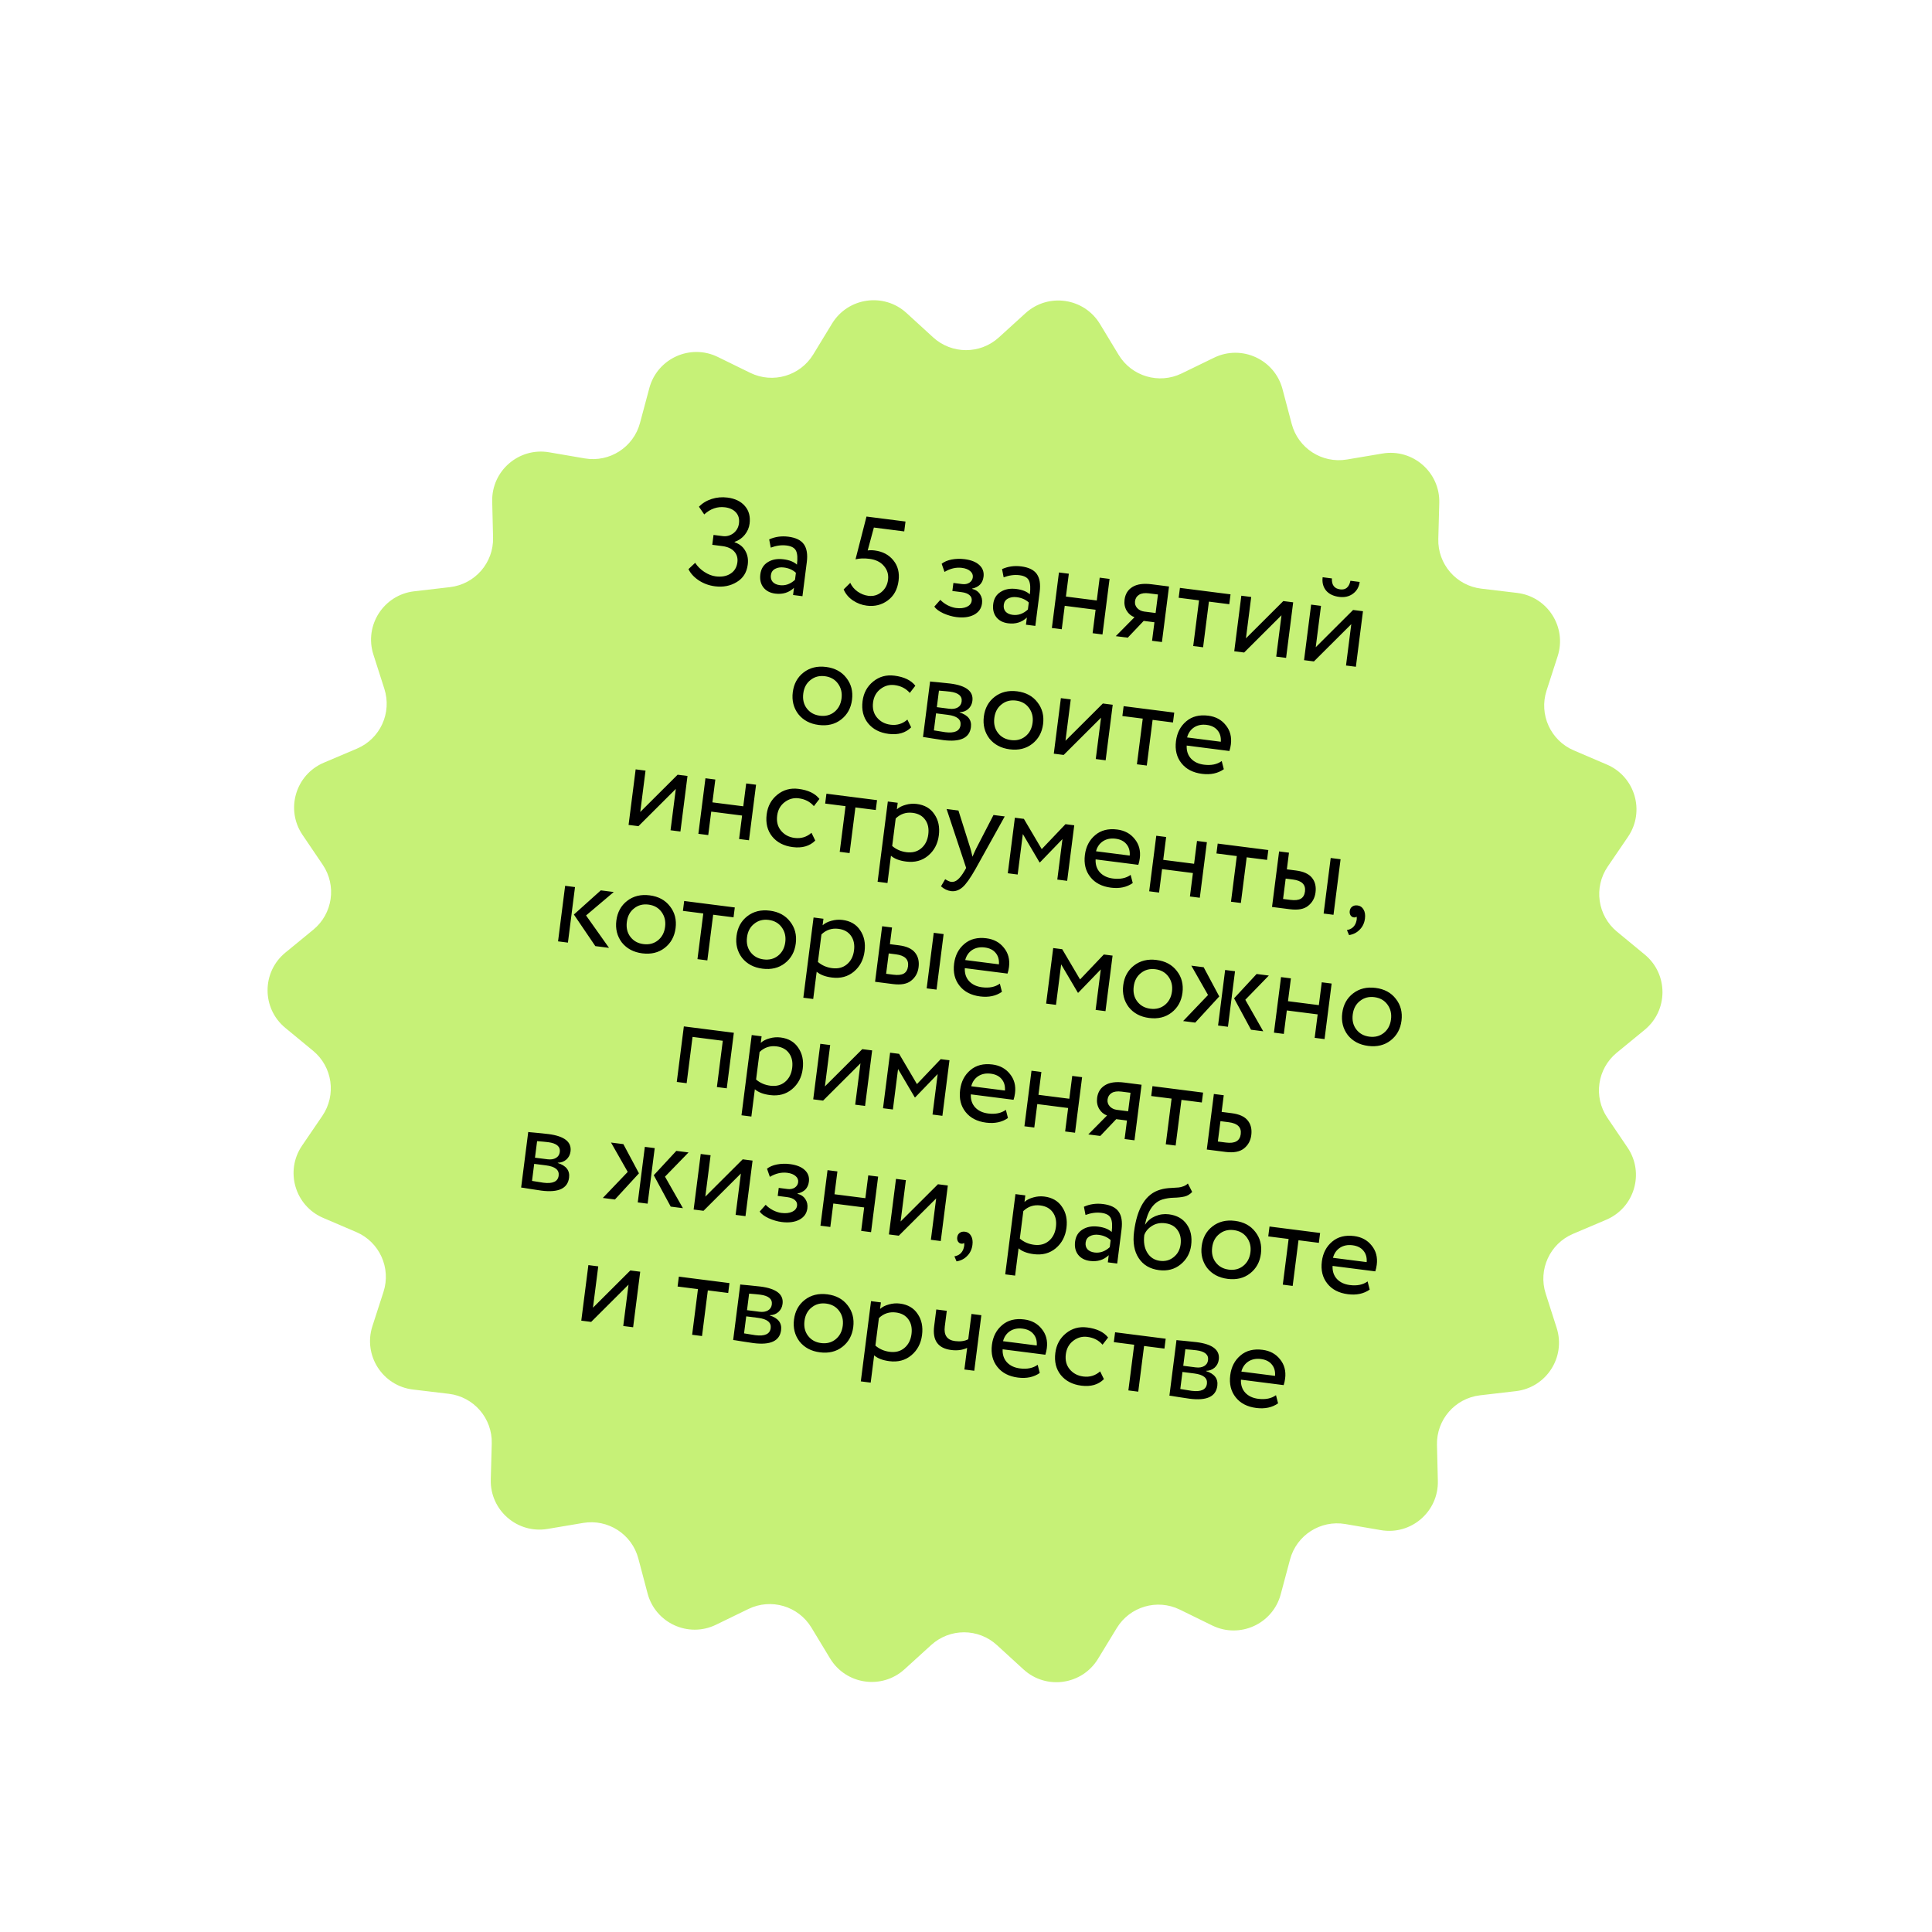<?xml version="1.0" encoding="UTF-8"?> <svg xmlns="http://www.w3.org/2000/svg" width="295" height="295" viewBox="0 0 295 295" fill="none"><g filter="url(#filter0_d_308_6)"><path d="M185.379 50.616C189.592 48.568 194.626 50.876 195.824 55.404L197.233 60.729C198.216 64.446 201.869 66.802 205.66 66.163L211.092 65.248C215.711 64.47 219.891 68.103 219.765 72.785L219.616 78.291C219.512 82.135 222.354 85.424 226.172 85.879L231.641 86.532C236.292 87.087 239.279 91.75 237.839 96.207L236.145 101.448C234.963 105.107 236.763 109.063 240.297 110.576L245.362 112.743C249.668 114.586 251.22 119.901 248.583 123.772L245.481 128.324C243.315 131.501 243.928 135.804 246.893 138.252L251.142 141.757C254.754 144.739 254.746 150.277 251.125 153.247L246.866 156.741C243.894 159.179 243.269 163.481 245.425 166.664L248.513 171.225C251.14 175.104 249.572 180.415 245.26 182.245L240.19 184.397C236.651 185.899 234.839 189.851 236.011 193.513L237.689 198.759C239.117 203.22 236.116 207.875 231.463 208.416L225.992 209.052C222.173 209.497 219.322 212.778 219.414 216.621L219.547 222.128C219.659 226.81 215.469 230.431 210.852 229.639L205.423 228.709C201.634 228.059 197.973 230.404 196.979 234.118L195.555 239.439C194.344 243.963 189.303 246.257 185.096 244.197L180.15 241.774C176.697 240.083 172.524 241.302 170.524 244.585L167.658 249.289C165.222 253.289 159.739 254.069 156.283 250.908L152.219 247.19C149.382 244.594 145.036 244.588 142.191 247.175L138.116 250.881C134.651 254.033 129.171 253.237 126.746 249.229L123.894 244.517C121.903 241.228 117.734 239.997 114.277 241.678L109.323 244.086C105.11 246.134 100.076 243.826 98.878 239.297L97.469 233.972C96.486 230.256 92.833 227.9 89.041 228.539L83.61 229.454C78.991 230.232 74.811 226.599 74.937 221.917L75.086 216.41C75.189 212.567 72.348 209.278 68.53 208.822L63.061 208.17C58.41 207.615 55.422 202.952 56.863 198.495L58.557 193.254C59.739 189.595 57.939 185.639 54.404 184.126L49.34 181.959C45.034 180.116 43.482 174.8 46.119 170.93L49.221 166.378C51.386 163.201 50.774 158.897 47.809 156.45L43.56 152.944C39.947 149.963 39.956 144.425 43.577 141.454L47.836 137.961C50.808 135.522 51.433 131.221 49.277 128.037L46.189 123.477C43.562 119.598 45.13 114.287 49.442 112.457L54.512 110.305C58.051 108.802 59.863 104.851 58.691 101.189L57.013 95.943C55.585 91.482 58.586 86.827 63.239 86.286L68.71 85.65C72.529 85.205 75.38 81.924 75.288 78.081L75.155 72.574C75.043 67.891 79.233 64.271 83.85 65.062L89.279 65.993C93.068 66.643 96.728 64.298 97.722 60.584L99.147 55.263C100.358 50.739 105.399 48.445 109.605 50.505L114.552 52.928C118.005 54.619 122.178 53.4 124.178 50.117L127.043 45.413C129.48 41.413 134.963 40.632 138.419 43.794L142.483 47.512C145.32 50.107 149.666 50.114 152.511 47.527L156.585 43.821C160.05 40.669 165.531 41.465 167.956 45.472L170.808 50.185C172.798 53.474 176.967 54.705 180.425 53.024L185.379 50.616Z" fill="#C6F177"></path></g><path d="M109.176 89.524C108.259 89.407 107.429 89.103 106.687 88.613C105.958 88.124 105.437 87.553 105.124 86.9L106.147 85.939C106.499 86.482 106.964 86.943 107.541 87.323C108.131 87.705 108.708 87.932 109.274 88.004C110.179 88.119 110.93 87.985 111.528 87.602C112.138 87.22 112.493 86.639 112.593 85.861C112.676 85.207 112.516 84.657 112.114 84.21C111.711 83.762 111.101 83.487 110.285 83.383L108.758 83.188L108.95 81.68L110.364 81.86C110.942 81.934 111.477 81.792 111.97 81.433C112.466 81.049 112.753 80.543 112.834 79.915C112.92 79.237 112.768 78.681 112.376 78.248C111.984 77.815 111.43 77.553 110.714 77.461C109.545 77.312 108.484 77.675 107.53 78.549L106.722 77.374C107.251 76.828 107.902 76.432 108.674 76.186C109.446 75.94 110.247 75.87 111.076 75.975C112.244 76.124 113.134 76.557 113.745 77.273C114.358 77.977 114.594 78.876 114.455 79.969C114.376 80.584 114.132 81.147 113.722 81.657C113.327 82.155 112.808 82.517 112.167 82.742L112.16 82.798C112.907 83.047 113.452 83.48 113.794 84.098C114.151 84.706 114.278 85.411 114.175 86.216C114.023 87.409 113.463 88.296 112.496 88.874C111.526 89.466 110.42 89.682 109.176 89.524ZM117.689 83.618L117.447 82.361C118.354 81.954 119.329 81.816 120.372 81.949C121.516 82.095 122.309 82.483 122.752 83.114C123.195 83.746 123.341 84.652 123.191 85.833L122.527 91.035L121.095 90.852L121.234 89.759C120.464 90.491 119.508 90.784 118.364 90.638C117.585 90.538 116.986 90.226 116.568 89.7C116.152 89.162 115.995 88.491 116.097 87.686C116.203 86.857 116.582 86.241 117.233 85.839C117.886 85.424 118.69 85.278 119.645 85.4C120.537 85.513 121.217 85.785 121.686 86.216C121.808 85.261 121.763 84.559 121.552 84.111C121.341 83.662 120.859 83.39 120.105 83.294C119.339 83.196 118.533 83.304 117.689 83.618ZM119.065 89.348C119.907 89.456 120.682 89.184 121.391 88.534L121.528 87.46C121.048 87.015 120.437 86.746 119.696 86.651C119.181 86.586 118.731 86.656 118.348 86.862C117.978 87.058 117.765 87.376 117.709 87.815C117.656 88.23 117.746 88.573 117.98 88.846C118.226 89.12 118.587 89.287 119.065 89.348ZM130.631 85.402L132.306 78.874L138.262 79.633L138.069 81.141L133.433 80.55L132.489 84.049C132.802 84 133.159 84.001 133.561 84.052C134.78 84.208 135.731 84.712 136.414 85.565C137.098 86.406 137.362 87.442 137.205 88.673C137.037 89.993 136.487 90.995 135.557 91.681C134.627 92.367 133.559 92.633 132.352 92.479C131.573 92.38 130.861 92.11 130.215 91.67C129.568 91.23 129.103 90.673 128.819 89.998L129.828 88.997C130.067 89.525 130.438 89.968 130.941 90.326C131.457 90.686 132.004 90.902 132.582 90.976C133.336 91.072 133.998 90.888 134.568 90.425C135.152 89.95 135.495 89.317 135.596 88.525C135.698 87.721 135.488 87.018 134.964 86.415C134.454 85.813 133.715 85.451 132.747 85.328C131.956 85.227 131.25 85.251 130.631 85.402ZM146.021 94.222C145.38 94.14 144.715 93.947 144.027 93.642C143.364 93.328 142.91 92.989 142.662 92.625L143.579 91.593C143.883 91.913 144.256 92.19 144.699 92.425C145.155 92.65 145.579 92.786 145.968 92.836C146.621 92.919 147.171 92.862 147.618 92.663C148.066 92.452 148.317 92.14 148.37 91.725C148.415 91.373 148.298 91.084 148.021 90.857C147.756 90.632 147.366 90.486 146.851 90.42L145.418 90.238L145.575 89.013L146.913 89.183C147.34 89.238 147.706 89.169 148.011 88.979C148.318 88.775 148.493 88.504 148.537 88.165C148.585 87.787 148.459 87.471 148.16 87.216C147.862 86.948 147.436 86.779 146.883 86.709C145.991 86.595 145.103 86.801 144.219 87.327L143.784 86.084C144.168 85.775 144.674 85.559 145.303 85.434C145.944 85.312 146.604 85.294 147.283 85.38C148.288 85.509 149.041 85.809 149.543 86.282C150.057 86.756 150.268 87.351 150.177 88.067C150.052 89.047 149.471 89.65 148.433 89.875L148.429 89.913C148.973 90.046 149.379 90.321 149.645 90.738C149.913 91.143 150.013 91.609 149.945 92.137C149.846 92.916 149.434 93.495 148.709 93.875C147.998 94.244 147.102 94.36 146.021 94.222ZM153.248 88.152L153.006 86.896C153.914 86.488 154.889 86.35 155.932 86.483C157.075 86.629 157.869 87.018 158.312 87.649C158.755 88.28 158.901 89.186 158.75 90.367L158.087 95.569L156.655 95.386L156.794 94.293C156.024 95.025 155.067 95.318 153.924 95.172C153.145 95.073 152.546 94.76 152.128 94.234C151.711 93.696 151.554 93.025 151.657 92.221C151.763 91.391 152.141 90.776 152.793 90.374C153.446 89.959 154.25 89.812 155.205 89.934C156.097 90.048 156.777 90.32 157.246 90.75C157.368 89.795 157.323 89.093 157.112 88.645C156.901 88.197 156.419 87.924 155.665 87.828C154.898 87.731 154.093 87.839 153.248 88.152ZM154.625 93.882C155.466 93.99 156.242 93.718 156.95 93.068L157.087 91.994C156.608 91.55 155.997 91.28 155.256 91.186C154.741 91.12 154.291 91.19 153.907 91.397C153.538 91.592 153.325 91.91 153.269 92.35C153.216 92.764 153.306 93.108 153.539 93.38C153.785 93.654 154.147 93.822 154.625 93.882ZM168.339 96.876L166.832 96.684L167.288 93.103L162.576 92.502L162.12 96.083L160.612 95.891L161.693 87.41L163.201 87.602L162.757 91.089L167.468 91.689L167.913 88.203L169.421 88.395L168.339 96.876ZM175.861 89.216L178.499 89.553L177.418 98.034L175.91 97.842L176.271 95.014L174.631 94.805L172.197 97.368L170.369 97.135L173.228 94.243C172.727 94.065 172.329 93.733 172.033 93.248C171.739 92.751 171.632 92.188 171.712 91.56C171.822 90.693 172.224 90.049 172.916 89.626C173.61 89.191 174.592 89.054 175.861 89.216ZM173.309 91.802C173.258 92.204 173.372 92.557 173.653 92.861C173.935 93.153 174.29 93.325 174.717 93.38L176.451 93.601L176.811 90.774L175.435 90.598C174.795 90.517 174.294 90.587 173.934 90.809C173.573 91.031 173.365 91.362 173.309 91.802ZM183.083 91.669L179.974 91.273L180.166 89.765L187.893 90.75L187.701 92.258L184.591 91.862L183.702 98.835L182.194 98.643L183.083 91.669ZM195.673 93.945L189.967 99.634L188.46 99.442L189.541 90.96L191.049 91.153L190.244 97.467L195.949 91.778L197.457 91.97L196.376 100.451L194.868 100.259L195.673 93.945ZM206.33 95.304L200.624 100.993L199.117 100.801L200.198 92.319L201.706 92.512L200.901 98.826L206.606 93.137L208.114 93.329L207.032 101.81L205.525 101.618L206.33 95.304ZM201.957 88.138L203.371 88.319C203.319 89.321 203.74 89.879 204.632 89.993C205.474 90.1 205.996 89.662 206.198 88.679L207.611 88.859C207.513 89.626 207.169 90.227 206.577 90.662C205.999 91.086 205.302 91.246 204.485 91.142C203.593 91.028 202.92 90.7 202.466 90.157C202.026 89.603 201.856 88.93 201.957 88.138ZM121.888 109.034C121.168 108.074 120.889 106.96 121.051 105.691C121.214 104.409 121.763 103.406 122.698 102.683C123.647 101.948 124.794 101.667 126.139 101.838C127.483 102.01 128.516 102.569 129.238 103.517C129.974 104.453 130.261 105.563 130.097 106.844C129.934 108.126 129.378 109.134 128.428 109.868C127.493 110.592 126.354 110.868 125.009 110.696C123.677 110.527 122.637 109.973 121.888 109.034ZM123.758 103.833C123.135 104.315 122.766 105.003 122.653 105.895C122.539 106.787 122.717 107.544 123.187 108.166C123.667 108.802 124.335 109.174 125.189 109.283C126.044 109.392 126.776 109.204 127.387 108.72C128.012 108.225 128.381 107.532 128.495 106.64C128.606 105.773 128.421 105.015 127.942 104.367C127.474 103.732 126.813 103.361 125.958 103.252C125.104 103.143 124.371 103.337 123.758 103.833ZM138.549 109.876L139.126 111.06C138.277 111.909 137.13 112.242 135.685 112.058C134.328 111.885 133.28 111.342 132.54 110.431C131.814 109.521 131.536 108.394 131.707 107.049C131.866 105.806 132.408 104.808 133.334 104.058C134.259 103.308 135.338 103.011 136.569 103.168C138.052 103.357 139.117 103.87 139.764 104.706L138.915 105.804C138.337 105.13 137.564 104.732 136.596 104.608C135.805 104.507 135.083 104.709 134.432 105.213C133.794 105.707 133.42 106.387 133.309 107.254C133.192 108.171 133.389 108.937 133.898 109.551C134.418 110.179 135.111 110.548 135.978 110.659C136.958 110.784 137.815 110.523 138.549 109.876ZM140.935 112.536L142.016 104.054C142.079 104.062 142.167 104.074 142.28 104.088C142.395 104.09 142.559 104.104 142.773 104.132C142.988 104.146 143.183 104.165 143.359 104.187C144.292 104.281 144.872 104.342 145.098 104.371C147.536 104.682 148.662 105.566 148.476 107.023C148.412 107.526 148.199 107.939 147.839 108.264C147.48 108.575 147.044 108.737 146.532 108.748L146.527 108.786C147.816 109.193 148.391 109.943 148.251 111.036C148.041 112.682 146.636 113.339 144.035 113.008C143.909 112.992 143.358 112.909 142.381 112.758C142.193 112.734 141.986 112.702 141.762 112.66C141.536 112.631 141.361 112.603 141.236 112.574C141.111 112.558 141.01 112.545 140.935 112.536ZM144.738 109.151L142.928 108.921L142.597 111.522C143.496 111.675 144.072 111.767 144.323 111.799C145.768 111.984 146.548 111.623 146.664 110.719C146.774 109.852 146.132 109.329 144.738 109.151ZM145.055 105.61C144.691 105.564 144.129 105.511 143.37 105.453L143.048 107.978L144.952 108.221C145.467 108.287 145.897 108.22 146.241 108.022C146.586 107.823 146.784 107.523 146.835 107.121C146.943 106.279 146.349 105.775 145.055 105.61ZM151.061 112.754C150.341 111.794 150.062 110.68 150.223 109.41C150.387 108.129 150.936 107.126 151.871 106.403C152.82 105.668 153.967 105.387 155.312 105.558C156.656 105.73 157.689 106.289 158.411 107.237C159.147 108.173 159.434 109.282 159.27 110.564C159.107 111.846 158.55 112.854 157.601 113.588C156.666 114.312 155.527 114.588 154.182 114.416C152.85 114.247 151.81 113.693 151.061 112.754ZM152.931 107.553C152.308 108.035 151.939 108.723 151.826 109.615C151.712 110.507 151.89 111.264 152.36 111.886C152.84 112.521 153.508 112.894 154.362 113.003C155.217 113.112 155.949 112.924 156.56 112.44C157.185 111.945 157.554 111.252 157.668 110.36C157.779 109.493 157.594 108.735 157.115 108.087C156.647 107.452 155.986 107.081 155.131 106.972C154.277 106.863 153.544 107.057 152.931 107.553ZM168.118 109.585L162.413 115.274L160.905 115.082L161.987 106.601L163.494 106.793L162.689 113.107L168.395 107.418L169.902 107.61L168.821 116.092L167.313 115.899L168.118 109.585ZM174.487 109.727L171.377 109.331L171.569 107.823L179.297 108.808L179.104 110.316L175.994 109.919L175.105 116.893L173.597 116.701L174.487 109.727ZM186.547 116.207L186.867 117.454C185.955 118.091 184.846 118.327 183.54 118.16C182.157 117.984 181.109 117.441 180.395 116.533C179.668 115.623 179.391 114.496 179.562 113.152C179.724 111.882 180.248 110.877 181.134 110.134C182.008 109.39 183.13 109.105 184.499 109.28C185.63 109.424 186.52 109.908 187.168 110.731C187.831 111.544 188.089 112.521 187.943 113.665C187.897 114.029 187.822 114.364 187.719 114.671L181.198 113.839C181.16 114.639 181.376 115.298 181.846 115.818C182.329 116.339 182.991 116.653 183.833 116.761C184.939 116.902 185.843 116.717 186.547 116.207ZM184.244 110.684C183.502 110.589 182.86 110.718 182.317 111.07C181.787 111.424 181.435 111.935 181.26 112.602L186.406 113.258C186.458 112.55 186.289 111.966 185.901 111.508C185.525 111.052 184.973 110.777 184.244 110.684ZM103.191 120.46L97.486 126.149L95.978 125.957L97.059 117.476L98.567 117.668L97.762 123.982L103.467 118.293L104.975 118.485L103.894 126.966L102.386 126.774L103.191 120.46ZM114.362 128.301L112.854 128.109L113.311 124.528L108.599 123.927L108.142 127.508L106.635 127.316L107.716 118.834L109.224 119.027L108.779 122.514L113.491 123.114L113.936 119.628L115.444 119.82L114.362 128.301ZM123.906 127.162L124.483 128.347C123.634 129.196 122.487 129.529 121.042 129.344C119.685 129.171 118.637 128.629 117.897 127.718C117.171 126.808 116.893 125.681 117.064 124.336C117.223 123.092 117.765 122.095 118.691 121.345C119.616 120.595 120.695 120.298 121.926 120.455C123.409 120.644 124.474 121.156 125.121 121.992L124.272 123.091C123.694 122.417 122.921 122.018 121.953 121.895C121.162 121.794 120.44 121.996 119.788 122.5C119.151 122.993 118.777 123.673 118.666 124.54C118.549 125.458 118.745 126.223 119.255 126.837C119.775 127.465 120.468 127.835 121.335 127.945C122.315 128.07 123.172 127.809 123.906 127.162ZM129.106 123.094L125.996 122.698L126.189 121.19L133.916 122.175L133.724 123.683L130.614 123.287L129.725 130.26L128.217 130.068L129.106 123.094ZM135.51 134.828L134.002 134.636L135.564 122.385L137.072 122.578L136.944 123.577C137.291 123.263 137.741 123.033 138.296 122.887C138.853 122.728 139.414 122.685 139.979 122.757C141.186 122.911 142.083 123.434 142.671 124.326C143.287 125.209 143.513 126.285 143.352 127.554C143.187 128.848 142.64 129.883 141.711 130.658C140.796 131.423 139.679 131.721 138.36 131.553C137.342 131.423 136.569 131.126 136.041 130.663L135.51 134.828ZM139.366 124.115C138.36 123.987 137.494 124.272 136.766 124.971L136.23 129.174C136.84 129.699 137.566 130.015 138.408 130.122C139.3 130.236 140.046 130.044 140.646 129.546C141.26 129.037 141.625 128.324 141.742 127.406C141.856 126.514 141.702 125.773 141.279 125.183C140.858 124.58 140.22 124.224 139.366 124.115ZM151.699 124.443L153.414 124.662L148.94 132.71C148.134 134.127 147.473 135.052 146.958 135.484C146.413 135.951 145.833 136.145 145.218 136.066C144.665 135.996 144.153 135.752 143.683 135.334L144.319 134.247C144.697 134.487 145 134.621 145.226 134.65C145.578 134.695 145.911 134.584 146.226 134.318C146.553 134.053 146.905 133.6 147.28 132.958L147.526 132.53L144.537 123.53L146.346 123.76L148.147 129.468C148.186 129.562 148.301 130.011 148.492 130.814C148.658 130.414 148.845 129.998 149.054 129.564L151.699 124.443ZM155.39 133.533L153.882 133.34L154.963 124.859L156.339 125.035L159.064 129.653L162.691 125.844L164.029 126.015L162.948 134.496L161.44 134.304L162.228 128.122L158.786 131.686L158.729 131.679L156.178 127.351L155.39 133.533ZM172.64 133.587L172.96 134.835C172.048 135.472 170.939 135.707 169.633 135.54C168.251 135.364 167.202 134.822 166.488 133.914C165.761 133.004 165.484 131.877 165.655 130.532C165.817 129.263 166.341 128.257 167.228 127.515C168.101 126.771 169.223 126.486 170.593 126.661C171.723 126.805 172.613 127.288 173.262 128.112C173.924 128.924 174.182 129.902 174.037 131.045C173.99 131.41 173.916 131.745 173.813 132.051L167.291 131.22C167.253 132.019 167.469 132.679 167.939 133.198C168.422 133.72 169.084 134.034 169.926 134.141C171.032 134.282 171.936 134.098 172.64 133.587ZM170.337 128.064C169.596 127.97 168.954 128.099 168.411 128.451C167.88 128.805 167.528 129.315 167.353 129.982L172.499 130.639C172.551 129.93 172.383 129.347 171.994 128.889C171.618 128.432 171.066 128.157 170.337 128.064ZM183.199 137.079L181.691 136.887L182.148 133.306L177.436 132.705L176.98 136.286L175.472 136.093L176.553 127.612L178.061 127.804L177.616 131.291L182.328 131.892L182.773 128.405L184.281 128.597L183.199 137.079ZM188.851 130.713L185.741 130.316L185.933 128.808L193.661 129.794L193.469 131.301L190.359 130.905L189.469 137.878L187.962 137.686L188.851 130.713ZM196.96 138.833L194.227 138.485L195.309 130.004L196.816 130.196L196.492 132.74L197.887 132.918C199.043 133.066 199.857 133.438 200.33 134.034C200.805 134.618 200.984 135.363 200.869 136.267C200.76 137.122 200.386 137.802 199.747 138.308C199.133 138.817 198.204 138.992 196.96 138.833ZM203.613 139.682L202.105 139.49L203.187 131.008L204.695 131.201L203.613 139.682ZM197.424 134.296L196.312 134.154L195.915 137.264L197.008 137.403C197.725 137.494 198.262 137.435 198.621 137.226C198.979 137.016 199.192 136.647 199.26 136.12C199.393 135.077 198.781 134.469 197.424 134.296ZM206.091 139.117C206.129 138.815 206.254 138.588 206.465 138.437C206.677 138.272 206.953 138.212 207.293 138.255C207.695 138.306 208 138.517 208.208 138.889C208.417 139.247 208.487 139.703 208.417 140.256C208.33 140.935 208.067 141.495 207.628 141.937C207.199 142.393 206.652 142.674 205.988 142.781L205.664 142.012C206.343 141.894 206.799 141.525 207.032 140.903C207.174 140.487 207.208 140.172 207.133 139.958C207.043 140.062 206.898 140.101 206.697 140.075C206.508 140.051 206.349 139.948 206.219 139.765C206.103 139.572 206.061 139.355 206.091 139.117ZM91.737 135.951L93.716 136.203L89.487 139.782L92.993 144.73L90.901 144.463L87.628 139.641L91.737 135.951ZM86.717 143.93L85.209 143.738L86.291 135.256L87.798 135.449L86.717 143.93ZM94.949 143.907C94.229 142.947 93.949 141.832 94.111 140.563C94.275 139.281 94.824 138.279 95.759 137.555C96.708 136.821 97.855 136.539 99.199 136.711C100.544 136.882 101.577 137.442 102.299 138.389C103.035 139.326 103.321 140.435 103.158 141.717C102.994 142.998 102.438 144.006 101.489 144.741C100.554 145.464 99.414 145.74 98.07 145.569C96.738 145.399 95.698 144.845 94.949 143.907ZM96.819 138.706C96.195 139.188 95.827 139.875 95.713 140.767C95.599 141.66 95.777 142.416 96.247 143.038C96.728 143.674 97.396 144.047 98.25 144.155C99.104 144.264 99.837 144.077 100.448 143.593C101.073 143.098 101.442 142.405 101.556 141.512C101.666 140.645 101.482 139.888 101.003 139.239C100.535 138.605 99.874 138.233 99.019 138.124C98.165 138.015 97.431 138.209 96.819 138.706ZM107.386 139.479L104.276 139.082L104.469 137.574L112.196 138.56L112.004 140.067L108.894 139.671L108.005 146.644L106.497 146.452L107.386 139.479ZM113.299 146.247C112.579 145.287 112.3 144.172 112.462 142.903C112.625 141.621 113.174 140.619 114.109 139.895C115.058 139.161 116.205 138.879 117.55 139.051C118.894 139.222 119.927 139.782 120.649 140.729C121.385 141.666 121.672 142.775 121.508 144.057C121.345 145.338 120.789 146.346 119.839 147.081C118.904 147.804 117.765 148.08 116.42 147.909C115.088 147.739 114.048 147.185 113.299 146.247ZM115.169 141.046C114.546 141.528 114.177 142.215 114.064 143.107C113.95 143.999 114.128 144.756 114.598 145.378C115.078 146.014 115.746 146.386 116.6 146.495C117.455 146.604 118.187 146.417 118.798 145.933C119.423 145.438 119.793 144.744 119.906 143.852C120.017 142.985 119.833 142.228 119.353 141.579C118.885 140.945 118.224 140.573 117.369 140.464C116.515 140.355 115.782 140.549 115.169 141.046ZM124.17 152.536L122.662 152.344L124.225 140.093L125.732 140.286L125.605 141.285C125.951 140.971 126.402 140.741 126.957 140.595C127.514 140.436 128.075 140.393 128.64 140.465C129.846 140.619 130.744 141.142 131.332 142.034C131.947 142.917 132.174 143.993 132.012 145.262C131.847 146.556 131.3 147.591 130.372 148.366C129.457 149.131 128.34 149.429 127.021 149.261C126.003 149.131 125.23 148.834 124.701 148.371L124.17 152.536ZM128.026 141.823C127.021 141.695 126.155 141.98 125.427 142.679L124.891 146.882C125.501 147.407 126.227 147.723 127.069 147.83C127.961 147.944 128.707 147.752 129.307 147.254C129.921 146.745 130.286 146.031 130.403 145.114C130.517 144.222 130.362 143.481 129.94 142.891C129.519 142.288 128.881 141.932 128.026 141.823ZM136.349 150.259L133.616 149.91L134.697 141.429L136.205 141.621L135.881 144.165L137.275 144.343C138.431 144.491 139.246 144.863 139.719 145.459C140.194 146.043 140.373 146.788 140.258 147.692C140.149 148.547 139.775 149.227 139.136 149.733C138.522 150.242 137.593 150.417 136.349 150.259ZM143.002 151.107L141.494 150.915L142.576 142.433L144.083 142.626L143.002 151.107ZM136.813 145.721L135.701 145.579L135.304 148.689L136.397 148.828C137.113 148.92 137.651 148.86 138.01 148.651C138.368 148.441 138.581 148.072 138.649 147.545C138.782 146.502 138.17 145.894 136.813 145.721ZM152.668 150.194L152.988 151.442C152.077 152.079 150.968 152.314 149.661 152.148C148.279 151.971 147.231 151.429 146.517 150.521C145.79 149.611 145.512 148.484 145.684 147.139C145.846 145.87 146.37 144.864 147.256 144.122C148.13 143.378 149.252 143.093 150.621 143.268C151.752 143.412 152.642 143.896 153.29 144.719C153.953 145.531 154.211 146.509 154.065 147.653C154.019 148.017 153.944 148.352 153.841 148.658L147.32 147.827C147.282 148.626 147.498 149.286 147.968 149.806C148.45 150.327 149.113 150.641 149.955 150.749C151.06 150.889 151.965 150.705 152.668 150.194ZM150.366 144.672C149.624 144.577 148.982 144.706 148.439 145.058C147.909 145.412 147.556 145.922 147.382 146.59L152.527 147.246C152.579 146.537 152.411 145.954 152.023 145.496C151.647 145.039 151.094 144.765 150.366 144.672ZM161.241 153.433L159.734 153.24L160.815 144.759L162.191 144.935L164.916 149.553L168.542 145.744L169.881 145.915L168.799 154.396L167.291 154.204L168.08 148.022L164.637 151.586L164.581 151.579L162.03 147.251L161.241 153.433ZM172.345 153.776C171.624 152.816 171.345 151.701 171.507 150.432C171.67 149.15 172.22 148.148 173.155 147.424C174.104 146.69 175.251 146.408 176.595 146.58C177.94 146.751 178.973 147.311 179.695 148.258C180.431 149.195 180.717 150.304 180.554 151.586C180.39 152.867 179.834 153.875 178.885 154.61C177.95 155.333 176.81 155.609 175.466 155.438C174.134 155.268 173.093 154.714 172.345 153.776ZM174.215 148.575C173.591 149.057 173.223 149.744 173.109 150.636C172.995 151.528 173.173 152.285 173.643 152.907C174.124 153.543 174.791 153.916 175.646 154.024C176.5 154.133 177.233 153.946 177.844 153.462C178.469 152.967 178.838 152.274 178.952 151.381C179.062 150.514 178.878 149.757 178.399 149.108C177.931 148.474 177.269 148.102 176.415 147.993C175.56 147.884 174.827 148.078 174.215 148.575ZM191.875 148.72L193.741 148.958L190.148 152.656L192.886 157.468L191.02 157.23L188.433 152.437L191.875 148.72ZM187.496 156.78L185.988 156.588L187.069 148.107L188.577 148.299L187.496 156.78ZM180.654 155.908L184.456 151.93L181.905 147.448L183.79 147.689L186.171 152.149L182.501 156.144L180.654 155.908ZM202.248 158.662L200.74 158.469L201.197 154.888L196.485 154.287L196.028 157.868L194.52 157.676L195.602 149.195L197.11 149.387L196.665 152.874L201.377 153.475L201.821 149.988L203.329 150.18L202.248 158.662ZM205.788 158.04C205.067 157.08 204.788 155.966 204.95 154.697C205.113 153.415 205.663 152.412 206.598 151.689C207.547 150.954 208.694 150.673 210.038 150.844C211.383 151.016 212.416 151.575 213.138 152.523C213.874 153.459 214.16 154.568 213.997 155.85C213.833 157.132 213.277 158.14 212.328 158.874C211.393 159.598 210.253 159.874 208.909 159.702C207.577 159.533 206.536 158.979 205.788 158.04ZM207.658 152.839C207.034 153.321 206.666 154.009 206.552 154.901C206.438 155.793 206.616 156.55 207.086 157.172C207.567 157.808 208.234 158.18 209.089 158.289C209.943 158.398 210.676 158.21 211.287 157.726C211.912 157.231 212.281 156.538 212.395 155.646C212.505 154.779 212.321 154.021 211.842 153.373C211.374 152.738 210.712 152.367 209.858 152.258C209.003 152.149 208.27 152.343 207.658 152.839ZM110.97 166.176L109.463 165.984L110.364 158.916L105.746 158.328L104.845 165.395L103.337 165.203L104.419 156.722L112.052 157.695L110.97 166.176ZM114.727 170.486L113.219 170.294L114.781 158.043L116.289 158.235L116.162 159.234C116.508 158.921 116.959 158.691 117.514 158.545C118.07 158.386 118.631 158.342 119.197 158.415C120.403 158.568 121.3 159.091 121.889 159.984C122.504 160.867 122.731 161.943 122.569 163.212C122.404 164.506 121.857 165.541 120.928 166.316C120.013 167.08 118.896 167.379 117.577 167.21C116.559 167.081 115.786 166.784 115.258 166.321L114.727 170.486ZM118.583 159.773C117.578 159.645 116.711 159.93 115.984 160.629L115.448 164.832C116.058 165.357 116.784 165.673 117.625 165.78C118.517 165.894 119.263 165.702 119.863 165.203C120.477 164.694 120.843 163.981 120.96 163.064C121.073 162.172 120.919 161.431 120.496 160.84C120.075 160.238 119.437 159.882 118.583 159.773ZM131.386 162.363L125.68 168.052L124.172 167.86L125.254 159.378L126.762 159.571L125.957 165.885L131.662 160.196L133.17 160.388L132.088 168.869L130.581 168.677L131.386 162.363ZM136.337 169.411L134.829 169.219L135.911 160.737L137.287 160.913L140.011 165.532L143.638 161.723L144.976 161.893L143.895 170.375L142.387 170.182L143.175 164L139.733 167.565L139.676 167.557L137.125 163.229L136.337 169.411ZM153.587 169.465L153.907 170.713C152.996 171.35 151.887 171.585 150.58 171.419C149.198 171.242 148.15 170.7 147.436 169.792C146.709 168.882 146.431 167.755 146.603 166.41C146.765 165.141 147.289 164.135 148.175 163.393C149.049 162.649 150.171 162.364 151.54 162.539C152.671 162.683 153.561 163.167 154.209 163.99C154.872 164.802 155.13 165.78 154.984 166.924C154.938 167.288 154.863 167.623 154.76 167.929L148.239 167.098C148.201 167.897 148.417 168.557 148.887 169.077C149.369 169.598 150.032 169.912 150.873 170.02C151.979 170.161 152.884 169.976 153.587 169.465ZM151.284 163.943C150.543 163.848 149.901 163.977 149.358 164.329C148.828 164.683 148.475 165.193 148.301 165.861L153.446 166.517C153.498 165.808 153.33 165.225 152.942 164.767C152.566 164.31 152.013 164.036 151.284 163.943ZM164.147 172.957L162.639 172.765L163.095 169.184L158.384 168.583L157.927 172.164L156.419 171.972L157.501 163.49L159.008 163.683L158.564 167.169L163.276 167.77L163.72 164.283L165.228 164.476L164.147 172.957ZM171.668 165.297L174.307 165.633L173.225 174.115L171.717 173.922L172.078 171.095L170.438 170.886L168.004 173.449L166.176 173.216L169.035 170.324C168.534 170.145 168.136 169.814 167.84 169.329C167.546 168.832 167.439 168.269 167.519 167.641C167.63 166.774 168.031 166.129 168.724 165.707C169.417 165.272 170.399 165.135 171.668 165.297ZM169.116 167.883C169.065 168.285 169.18 168.638 169.46 168.942C169.742 169.233 170.097 169.406 170.524 169.461L172.258 169.682L172.619 166.855L171.243 166.679C170.602 166.597 170.101 166.668 169.741 166.89C169.381 167.112 169.173 167.443 169.116 167.883ZM178.891 167.75L175.781 167.354L175.973 165.846L183.701 166.831L183.508 168.339L180.399 167.942L179.509 174.916L178.002 174.724L178.891 167.75ZM187.132 175.888L184.267 175.523L185.348 167.041L186.856 167.234L186.532 169.778L188.077 169.975C189.233 170.122 190.048 170.494 190.521 171.091C190.995 171.675 191.175 172.419 191.06 173.324C190.951 174.179 190.577 174.859 189.937 175.365C189.298 175.871 188.363 176.045 187.132 175.888ZM187.614 171.353L186.352 171.192L185.955 174.301L187.199 174.46C188.569 174.635 189.319 174.207 189.45 173.176C189.583 172.134 188.971 171.526 187.614 171.353ZM79.574 181.327L80.656 172.845C80.719 172.853 80.806 172.865 80.92 172.879C81.034 172.881 81.198 172.895 81.412 172.923C81.627 172.937 81.823 172.956 81.999 172.978C82.932 173.072 83.511 173.133 83.737 173.162C86.175 173.473 87.301 174.357 87.115 175.814C87.051 176.317 86.839 176.73 86.478 177.055C86.119 177.366 85.683 177.528 85.171 177.539L85.166 177.577C86.455 177.984 87.03 178.734 86.891 179.827C86.681 181.473 85.275 182.13 82.674 181.799C82.549 181.783 81.998 181.7 81.021 181.55C80.832 181.525 80.626 181.493 80.401 181.451C80.175 181.423 80 181.394 79.876 181.365C79.75 181.349 79.65 181.336 79.574 181.327ZM83.377 177.943L81.567 177.712L81.236 180.313C82.136 180.466 82.711 180.558 82.963 180.59C84.408 180.775 85.188 180.414 85.303 179.51C85.414 178.643 84.772 178.12 83.377 177.943ZM83.694 174.401C83.33 174.355 82.768 174.302 82.01 174.244L81.688 176.769L83.591 177.012C84.106 177.078 84.536 177.011 84.881 176.813C85.225 176.614 85.423 176.314 85.475 175.912C85.582 175.07 84.989 174.566 83.694 174.401ZM103.268 175.729L105.134 175.967L101.54 179.665L104.278 184.477L102.413 184.239L99.825 179.446L103.268 175.729ZM98.888 183.79L97.38 183.597L98.462 175.116L99.97 175.308L98.888 183.79ZM92.046 182.917L95.848 178.939L93.298 174.457L95.182 174.698L97.563 179.158L93.894 183.153L92.046 182.917ZM113.126 179.189L107.421 184.878L105.913 184.685L106.994 176.204L108.502 176.396L107.697 182.71L113.402 177.021L114.91 177.213L113.829 185.695L112.321 185.502L113.126 179.189ZM119.354 186.591C118.713 186.509 118.048 186.316 117.359 186.011C116.697 185.696 116.242 185.358 115.995 184.994L116.912 183.962C117.216 184.281 117.589 184.559 118.031 184.794C118.488 185.018 118.911 185.155 119.301 185.205C119.954 185.288 120.504 185.231 120.951 185.032C121.399 184.821 121.65 184.508 121.703 184.094C121.747 183.742 121.631 183.453 121.354 183.226C121.089 183 120.699 182.855 120.183 182.789L118.751 182.606L118.907 181.381L120.245 181.552C120.673 181.607 121.039 181.538 121.344 181.347C121.651 181.144 121.826 180.873 121.869 180.533C121.917 180.156 121.792 179.84 121.492 179.585C121.194 179.317 120.769 179.148 120.216 179.077C119.324 178.964 118.436 179.17 117.552 179.695L117.116 178.452C117.5 178.144 118.007 177.927 118.636 177.803C119.277 177.681 119.937 177.663 120.615 177.749C121.621 177.877 122.374 178.178 122.875 178.65C123.39 179.125 123.601 179.72 123.51 180.436C123.385 181.416 122.804 182.019 121.766 182.244L121.761 182.282C122.306 182.415 122.712 182.69 122.978 183.107C123.245 183.512 123.345 183.978 123.278 184.505C123.179 185.284 122.767 185.864 122.041 186.244C121.33 186.613 120.434 186.729 119.354 186.591ZM133.003 188.14L131.495 187.947L131.952 184.366L127.24 183.766L126.783 187.347L125.275 187.154L126.357 178.673L127.865 178.865L127.42 182.352L132.132 182.953L132.577 179.466L134.084 179.658L133.003 188.14ZM142.943 182.991L137.238 188.68L135.73 188.487L136.811 180.006L138.319 180.198L137.514 186.512L143.219 180.823L144.727 181.015L143.646 189.497L142.138 189.304L142.943 182.991ZM146.158 188.936C146.197 188.634 146.321 188.408 146.532 188.256C146.745 188.091 147.02 188.031 147.36 188.074C147.762 188.125 148.067 188.337 148.275 188.708C148.485 189.067 148.554 189.522 148.484 190.075C148.397 190.754 148.134 191.314 147.695 191.756C147.266 192.212 146.72 192.494 146.055 192.6L145.731 191.831C146.41 191.714 146.866 191.344 147.099 190.722C147.241 190.306 147.275 189.991 147.2 189.778C147.11 189.881 146.965 189.92 146.764 189.894C146.575 189.87 146.416 189.767 146.286 189.584C146.17 189.391 146.128 189.175 146.158 188.936ZM154.997 194.775L153.489 194.583L155.051 182.332L156.559 182.524L156.432 183.523C156.778 183.21 157.229 182.98 157.784 182.834C158.34 182.675 158.901 182.631 159.467 182.703C160.673 182.857 161.57 183.38 162.159 184.272C162.774 185.155 163.001 186.231 162.839 187.5C162.674 188.795 162.127 189.829 161.198 190.605C160.284 191.369 159.167 191.667 157.847 191.499C156.83 191.369 156.056 191.073 155.528 190.61L154.997 194.775ZM158.853 184.062C157.848 183.933 156.982 184.219 156.254 184.918L155.718 189.121C156.328 189.645 157.054 189.961 157.896 190.069C158.788 190.183 159.534 189.99 160.134 189.492C160.747 188.983 161.113 188.27 161.23 187.353C161.344 186.461 161.189 185.719 160.766 185.129C160.345 184.526 159.708 184.171 158.853 184.062ZM165.748 185.515L165.506 184.259C166.414 183.851 167.389 183.714 168.432 183.847C169.575 183.992 170.369 184.381 170.812 185.012C171.255 185.643 171.401 186.549 171.25 187.73L170.587 192.932L169.155 192.749L169.294 191.656C168.524 192.388 167.567 192.681 166.424 192.535C165.645 192.436 165.046 192.123 164.628 191.598C164.211 191.059 164.054 190.388 164.157 189.584C164.263 188.755 164.641 188.139 165.293 187.737C165.946 187.322 166.75 187.175 167.705 187.297C168.597 187.411 169.277 187.683 169.746 188.113C169.868 187.158 169.823 186.456 169.612 186.008C169.401 185.56 168.919 185.288 168.165 185.192C167.398 185.094 166.593 185.202 165.748 185.515ZM167.124 191.246C167.966 191.353 168.742 191.081 169.45 190.431L169.587 189.357C169.108 188.913 168.497 188.643 167.756 188.549C167.241 188.483 166.791 188.553 166.407 188.76C166.037 188.955 165.825 189.273 165.768 189.713C165.716 190.127 165.806 190.471 166.039 190.743C166.285 191.017 166.647 191.185 167.124 191.246ZM181.377 180.709L182.036 181.999C181.682 182.376 181.281 182.612 180.835 182.708C180.349 182.812 179.805 182.871 179.204 182.883C178.614 182.898 178.048 182.985 177.504 183.145C176.147 183.572 175.257 184.844 174.834 186.961L174.871 186.966C175.223 186.411 175.73 185.99 176.392 185.704C177.067 185.42 177.762 185.324 178.478 185.415C179.685 185.569 180.591 186.074 181.197 186.93C181.815 187.788 182.043 188.857 181.879 190.139C181.725 191.345 181.186 192.323 180.26 193.074C179.349 193.813 178.252 194.101 176.97 193.938C175.588 193.761 174.555 193.151 173.871 192.106C173.186 191.074 172.948 189.734 173.158 188.088C173.625 184.419 174.965 182.273 177.177 181.648C177.682 181.495 178.255 181.409 178.896 181.388C179.397 181.363 179.758 181.339 179.978 181.316C180.198 181.293 180.435 181.234 180.69 181.138C180.957 181.045 181.186 180.902 181.377 180.709ZM174.724 188.575C174.586 189.656 174.739 190.557 175.183 191.277C175.628 191.998 176.271 192.412 177.113 192.519C177.93 192.623 178.631 192.432 179.216 191.945C179.813 191.472 180.163 190.827 180.268 190.01C180.378 189.143 180.222 188.415 179.799 187.824C179.389 187.236 178.763 186.888 177.921 186.78C177.155 186.683 176.487 186.815 175.917 187.176C175.321 187.547 174.923 188.013 174.724 188.575ZM184.324 193.611C183.604 192.651 183.324 191.536 183.486 190.267C183.65 188.986 184.199 187.983 185.134 187.26C186.083 186.525 187.23 186.244 188.574 186.415C189.919 186.586 190.952 187.146 191.674 188.094C192.41 189.03 192.696 190.139 192.533 191.421C192.37 192.703 191.813 193.711 190.864 194.445C189.929 195.169 188.789 195.445 187.445 195.273C186.113 195.103 185.073 194.549 184.324 193.611ZM186.194 188.41C185.571 188.892 185.202 189.579 185.088 190.472C184.975 191.364 185.153 192.121 185.622 192.742C186.103 193.378 186.771 193.751 187.625 193.86C188.48 193.969 189.212 193.781 189.823 193.297C190.448 192.802 190.817 192.109 190.931 191.217C191.042 190.35 190.857 189.592 190.378 188.943C189.91 188.309 189.249 187.937 188.394 187.829C187.54 187.72 186.806 187.913 186.194 188.41ZM196.761 189.183L193.651 188.786L193.844 187.278L201.571 188.264L201.379 189.772L198.269 189.375L197.38 196.349L195.872 196.156L196.761 189.183ZM208.821 195.662L209.141 196.91C208.23 197.547 207.121 197.782 205.814 197.616C204.432 197.439 203.384 196.897 202.67 195.989C201.943 195.079 201.665 193.952 201.837 192.607C201.999 191.338 202.523 190.332 203.409 189.59C204.283 188.846 205.405 188.561 206.774 188.736C207.905 188.88 208.795 189.364 209.443 190.187C210.106 190.999 210.364 191.977 210.218 193.121C210.172 193.485 210.097 193.82 209.994 194.126L203.473 193.295C203.435 194.094 203.651 194.754 204.121 195.274C204.603 195.795 205.266 196.109 206.108 196.216C207.213 196.357 208.118 196.173 208.821 195.662ZM206.518 190.14C205.777 190.045 205.135 190.174 204.592 190.526C204.062 190.88 203.709 191.39 203.535 192.058L208.68 192.714C208.732 192.005 208.564 191.422 208.176 190.964C207.8 190.507 207.247 190.233 206.518 190.14ZM95.971 196.155L90.265 201.844L88.757 201.652L89.839 193.17L91.347 193.363L90.541 199.676L96.247 193.987L97.755 194.18L96.673 202.661L95.165 202.469L95.971 196.155ZM106.572 196.836L103.462 196.44L103.655 194.932L111.382 195.917L111.19 197.425L108.08 197.029L107.191 204.002L105.683 203.81L106.572 196.836ZM111.948 204.609L113.03 196.127C113.093 196.135 113.181 196.147 113.294 196.161C113.408 196.163 113.573 196.177 113.786 196.205C114.001 196.219 114.197 196.238 114.373 196.26C115.306 196.354 115.885 196.415 116.112 196.444C118.549 196.755 119.675 197.639 119.489 199.096C119.425 199.599 119.213 200.012 118.852 200.337C118.493 200.648 118.058 200.81 117.545 200.821L117.541 200.859C118.83 201.266 119.404 202.016 119.265 203.109C119.055 204.755 117.65 205.412 115.049 205.081C114.923 205.065 114.372 204.982 113.395 204.832C113.206 204.807 113 204.775 112.775 204.733C112.549 204.705 112.374 204.676 112.25 204.647C112.124 204.631 112.024 204.618 111.948 204.609ZM115.751 201.225L113.942 200.994L113.61 203.595C114.51 203.748 115.085 203.84 115.337 203.872C116.782 204.057 117.562 203.696 117.677 202.792C117.788 201.925 117.146 201.402 115.751 201.225ZM116.069 197.683C115.704 197.637 115.143 197.584 114.384 197.526L114.062 200.051L115.965 200.294C116.481 200.36 116.91 200.293 117.255 200.095C117.6 199.896 117.798 199.596 117.849 199.194C117.956 198.352 117.363 197.848 116.069 197.683ZM122.075 204.827C121.354 203.867 121.075 202.753 121.237 201.484C121.4 200.202 121.95 199.199 122.885 198.476C123.834 197.741 124.981 197.46 126.325 197.631C127.67 197.803 128.703 198.362 129.425 199.31C130.161 200.246 130.447 201.356 130.284 202.637C130.12 203.919 129.564 204.927 128.615 205.661C127.68 206.385 126.54 206.661 125.196 206.489C123.864 206.32 122.823 205.766 122.075 204.827ZM123.945 199.626C123.321 200.108 122.953 200.796 122.839 201.688C122.725 202.58 122.903 203.337 123.373 203.959C123.854 204.595 124.521 204.967 125.376 205.076C126.23 205.185 126.963 204.997 127.574 204.513C128.199 204.018 128.568 203.325 128.682 202.433C128.792 201.566 128.608 200.808 128.129 200.16C127.661 199.525 126.999 199.154 126.145 199.045C125.291 198.936 124.557 199.13 123.945 199.626ZM132.946 211.117L131.438 210.925L133 198.674L134.508 198.866L134.38 199.865C134.727 199.552 135.178 199.322 135.733 199.176C136.289 199.017 136.85 198.973 137.416 199.045C138.622 199.199 139.519 199.722 140.108 200.615C140.723 201.497 140.95 202.573 140.788 203.842C140.623 205.137 140.076 206.171 139.147 206.947C138.232 207.711 137.115 208.009 135.796 207.841C134.778 207.711 134.005 207.415 133.477 206.952L132.946 211.117ZM136.802 200.404C135.797 200.275 134.93 200.561 134.203 201.26L133.667 205.463C134.277 205.987 135.002 206.303 135.844 206.411C136.736 206.525 137.482 206.332 138.082 205.834C138.696 205.325 139.062 204.612 139.179 203.695C139.292 202.803 139.138 202.061 138.715 201.471C138.294 200.868 137.656 200.513 136.802 200.404ZM148.336 200.629L149.843 200.822L148.762 209.303L147.254 209.111L147.675 205.812C146.968 206.144 146.157 206.251 145.239 206.134C143.229 205.878 142.362 204.669 142.637 202.508L142.964 199.944L144.566 200.149L144.261 202.542C144.091 203.874 144.615 204.618 145.834 204.773C146.626 204.874 147.295 204.781 147.843 204.493L148.336 200.629ZM158.444 208.392L158.764 209.64C157.852 210.277 156.743 210.512 155.437 210.346C154.054 210.169 153.006 209.627 152.292 208.719C151.565 207.809 151.288 206.682 151.459 205.337C151.621 204.068 152.145 203.062 153.031 202.32C153.905 201.576 155.027 201.291 156.396 201.466C157.527 201.61 158.417 202.094 159.065 202.917C159.728 203.729 159.986 204.707 159.841 205.851C159.794 206.215 159.719 206.55 159.616 206.856L153.095 206.025C153.057 206.824 153.273 207.484 153.743 208.004C154.226 208.525 154.888 208.839 155.73 208.946C156.836 209.087 157.74 208.903 158.444 208.392ZM156.141 202.87C155.4 202.775 154.757 202.904 154.214 203.256C153.684 203.61 153.332 204.12 153.157 204.788L158.303 205.444C158.355 204.735 158.186 204.152 157.798 203.694C157.422 203.237 156.87 202.963 156.141 202.87ZM167.982 209.398L168.559 210.582C167.71 211.432 166.563 211.764 165.118 211.58C163.761 211.407 162.713 210.865 161.973 209.953C161.247 209.043 160.969 207.916 161.14 206.572C161.299 205.328 161.841 204.331 162.767 203.58C163.693 202.83 164.771 202.534 166.002 202.691C167.485 202.88 168.55 203.392 169.197 204.228L168.348 205.326C167.77 204.653 166.997 204.254 166.03 204.131C165.238 204.03 164.516 204.231 163.865 204.736C163.227 205.229 162.853 205.909 162.743 206.776C162.626 207.693 162.822 208.459 163.331 209.073C163.851 209.701 164.544 210.07 165.411 210.181C166.391 210.306 167.248 210.045 167.982 209.398ZM173.182 205.33L170.072 204.933L170.265 203.426L177.992 204.411L177.8 205.919L174.69 205.522L173.801 212.496L172.293 212.303L173.182 205.33ZM178.559 213.102L179.64 204.621C179.703 204.629 179.791 204.64 179.904 204.655C180.019 204.657 180.183 204.671 180.396 204.698C180.611 204.713 180.807 204.732 180.983 204.754C181.916 204.847 182.496 204.909 182.722 204.937C185.159 205.248 186.285 206.132 186.099 207.59C186.035 208.093 185.823 208.506 185.462 208.83C185.103 209.142 184.668 209.304 184.156 209.315L184.151 209.353C185.44 209.76 186.014 210.51 185.875 211.603C185.665 213.249 184.26 213.906 181.659 213.574C181.533 213.558 180.982 213.475 180.005 213.325C179.816 213.301 179.61 213.268 179.385 213.227C179.159 213.198 178.984 213.169 178.86 213.141C178.734 213.125 178.634 213.112 178.559 213.102ZM182.361 209.718L180.552 209.487L180.22 212.088C181.12 212.241 181.696 212.334 181.947 212.366C183.392 212.55 184.172 212.19 184.287 211.285C184.398 210.418 183.756 209.896 182.361 209.718ZM182.679 206.177C182.314 206.13 181.753 206.078 180.994 206.02L180.672 208.545L182.576 208.788C183.091 208.854 183.521 208.787 183.865 208.588C184.21 208.39 184.408 208.089 184.459 207.687C184.566 206.845 183.973 206.342 182.679 206.177ZM194.832 213.032L195.152 214.28C194.24 214.917 193.131 215.152 191.825 214.986C190.442 214.809 189.394 214.267 188.68 213.359C187.953 212.449 187.676 211.322 187.847 209.977C188.009 208.708 188.533 207.702 189.419 206.96C190.293 206.216 191.415 205.931 192.784 206.106C193.915 206.25 194.805 206.734 195.453 207.557C196.116 208.369 196.374 209.347 196.228 210.49C196.182 210.855 196.107 211.19 196.004 211.496L189.483 210.665C189.445 211.464 189.661 212.124 190.131 212.644C190.614 213.165 191.276 213.479 192.118 213.586C193.224 213.727 194.128 213.543 194.832 213.032ZM192.529 207.51C191.787 207.415 191.145 207.544 190.602 207.896C190.072 208.25 189.72 208.76 189.545 209.428L194.691 210.084C194.743 209.375 194.574 208.792 194.186 208.334C193.81 207.877 193.258 207.603 192.529 207.51Z" fill="black"></path><defs><filter id="filter0_d_308_6" x="24.856" y="29.843" width="244.99" height="243.016" filterUnits="userSpaceOnUse" color-interpolation-filters="sRGB"><feFlood flood-opacity="0" result="BackgroundImageFix"></feFlood><feColorMatrix in="SourceAlpha" type="matrix" values="0 0 0 0 0 0 0 0 0 0 0 0 0 0 0 0 0 0 127 0" result="hardAlpha"></feColorMatrix><feOffset dy="4"></feOffset><feGaussianBlur stdDeviation="8"></feGaussianBlur><feComposite in2="hardAlpha" operator="out"></feComposite><feColorMatrix type="matrix" values="0 0 0 0 0.331 0 0 0 0 0.332 0 0 0 0 0.332 0 0 0 0.19 0"></feColorMatrix><feBlend mode="normal" in2="BackgroundImageFix" result="effect1_dropShadow_308_6"></feBlend><feBlend mode="normal" in="SourceGraphic" in2="effect1_dropShadow_308_6" result="shape"></feBlend></filter></defs></svg> 